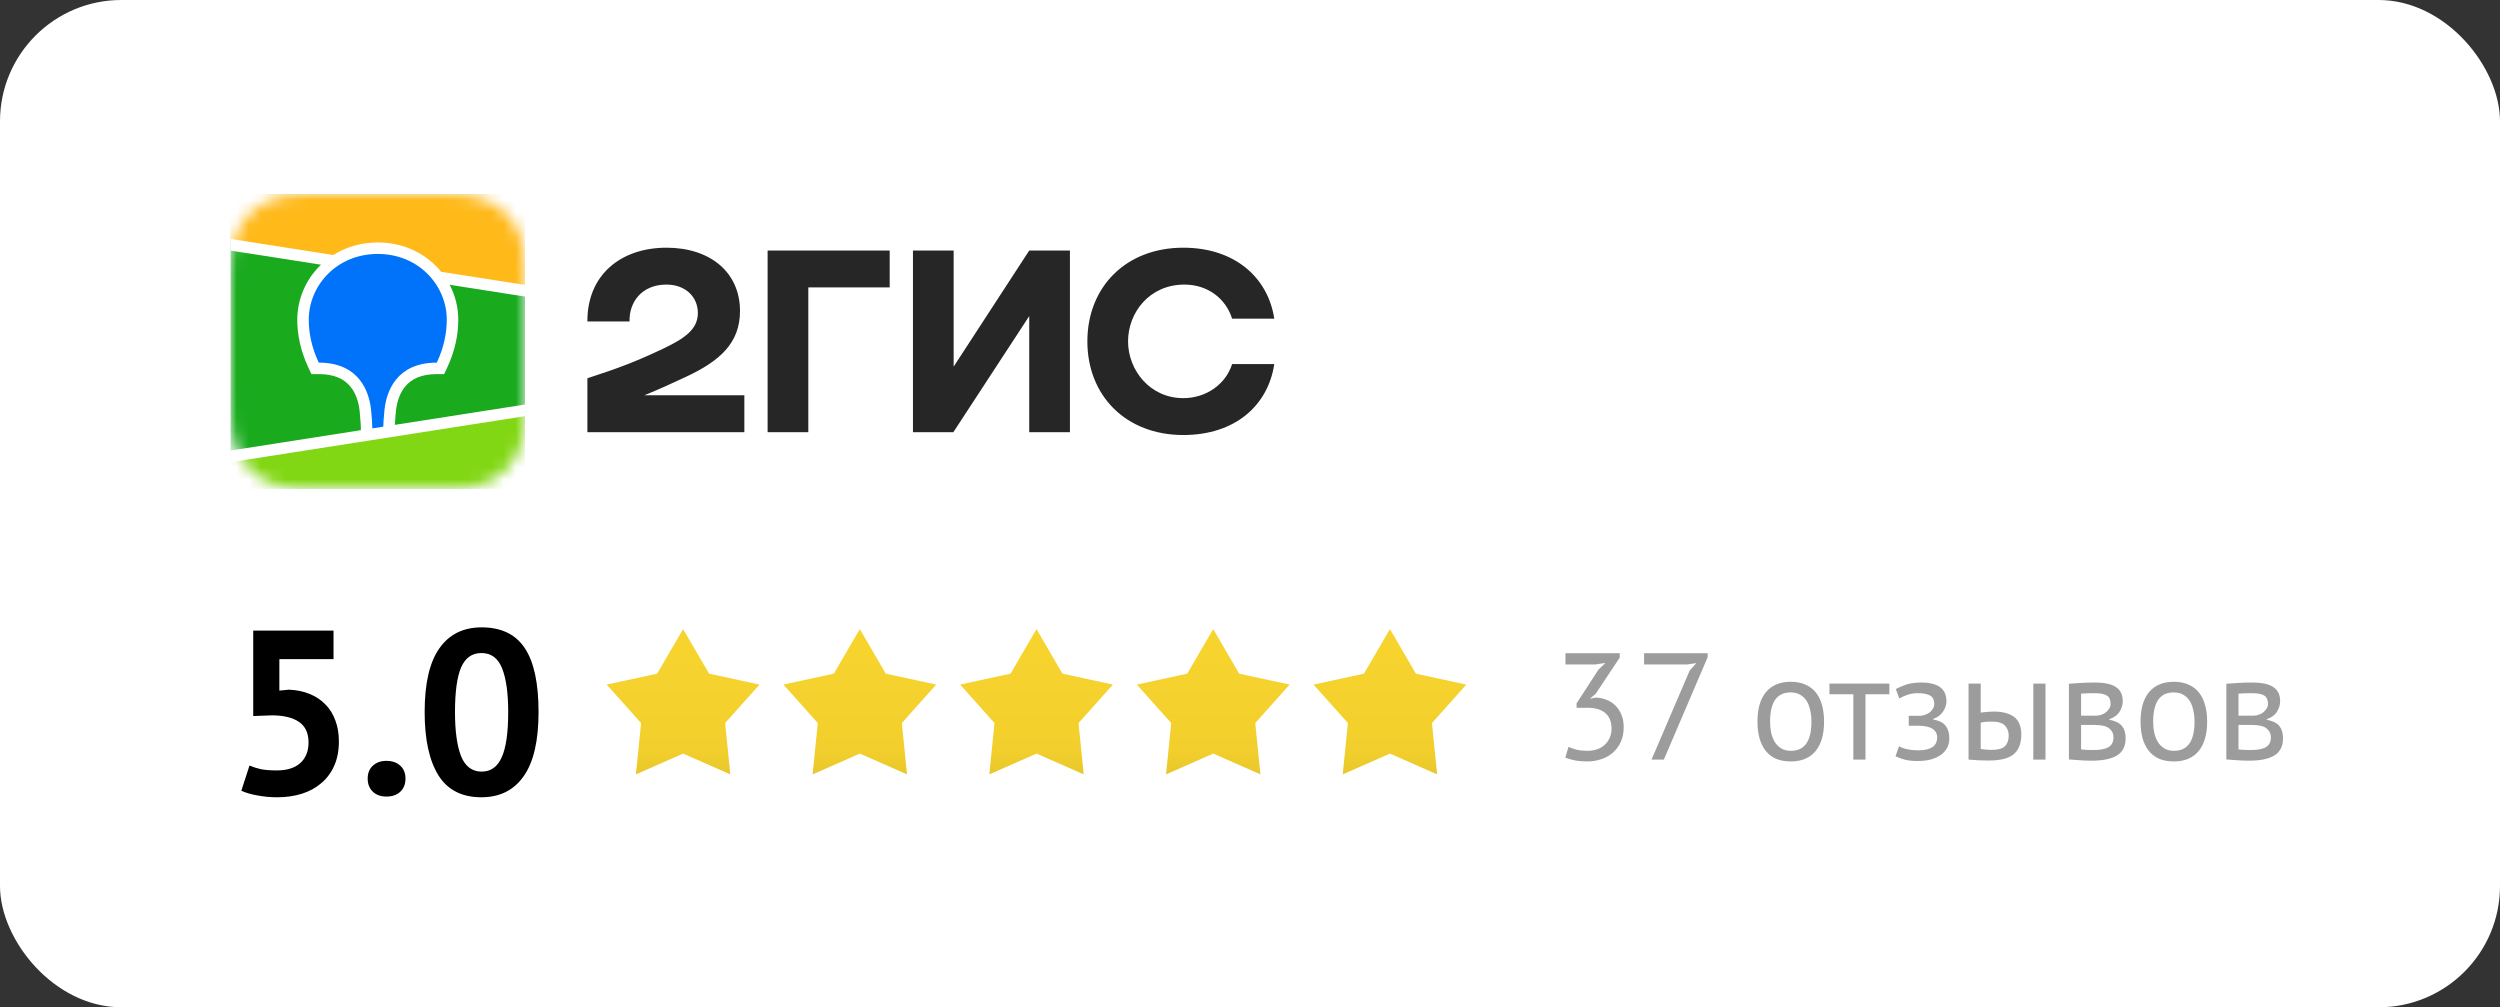 <?xml version="1.0" encoding="UTF-8"?> <svg xmlns="http://www.w3.org/2000/svg" width="206" height="83" viewBox="0 0 206 83" fill="none"><rect x="0" y="0" width="206" height="83" fill="#333333" stroke="none"/><rect width="206" height="83" rx="10" fill="white"></rect><path d="M56.288 51.836L58.428 55.51L62.583 56.41L59.75 59.58L60.179 63.809L56.288 62.095L52.398 63.809L52.826 59.58L49.994 56.41L54.149 55.51L56.288 51.836Z" fill="url(#paint0_linear_3749_1384)"></path><path d="M70.849 51.836L72.989 55.51L77.143 56.41L74.311 59.58L74.739 63.809L70.849 62.095L66.959 63.809L67.387 59.58L64.554 56.41L68.709 55.51L70.849 51.836Z" fill="url(#paint1_linear_3749_1384)"></path><path d="M85.409 51.836L87.549 55.51L91.704 56.41L88.871 59.58L89.3 63.809L85.409 62.095L81.519 63.809L81.947 59.58L79.115 56.41L83.27 55.51L85.409 51.836Z" fill="url(#paint2_linear_3749_1384)"></path><path d="M99.97 51.836L102.109 55.51L106.264 56.41L103.432 59.58L103.86 63.809L99.97 62.095L96.08 63.809L96.508 59.58L93.675 56.41L97.83 55.51L99.97 51.836Z" fill="url(#paint3_linear_3749_1384)"></path><path d="M114.531 51.836L116.67 55.51L120.825 56.41L117.993 59.58L118.421 63.809L114.531 62.095L110.64 63.809L111.069 59.58L108.236 56.41L112.391 55.51L114.531 51.836Z" fill="url(#paint4_linear_3749_1384)"></path><path d="M22.808 63.483C23.654 63.483 24.302 63.278 24.751 62.868C25.199 62.458 25.424 61.894 25.424 61.175C25.424 60.406 25.161 59.842 24.635 59.483C24.11 59.124 23.36 58.945 22.385 58.945L20.866 59.002V51.963H27.482V54.31H23.02V56.906L23.808 56.829C24.436 56.855 25.001 56.97 25.501 57.175C26.014 57.38 26.45 57.669 26.808 58.041C27.168 58.4 27.443 58.842 27.635 59.368C27.828 59.88 27.924 60.458 27.924 61.099C27.924 61.855 27.796 62.522 27.539 63.099C27.283 63.676 26.924 64.156 26.462 64.541C26.014 64.926 25.481 65.214 24.866 65.406C24.251 65.599 23.578 65.695 22.847 65.695C22.27 65.695 21.718 65.644 21.193 65.541C20.68 65.451 20.244 65.323 19.885 65.156L20.558 63.08C20.853 63.208 21.174 63.31 21.52 63.387C21.879 63.451 22.308 63.483 22.808 63.483ZM30.297 64.156C30.297 63.708 30.438 63.355 30.72 63.099C31.002 62.83 31.374 62.695 31.835 62.695C32.323 62.695 32.707 62.83 32.989 63.099C33.271 63.355 33.412 63.708 33.412 64.156C33.412 64.605 33.271 64.964 32.989 65.234C32.707 65.503 32.323 65.637 31.835 65.637C31.374 65.637 31.002 65.503 30.72 65.234C30.438 64.964 30.297 64.605 30.297 64.156ZM34.991 58.675C34.991 56.316 35.395 54.566 36.203 53.425C37.011 52.271 38.171 51.694 39.684 51.694C41.299 51.694 42.485 52.265 43.242 53.406C43.998 54.534 44.377 56.291 44.377 58.675C44.377 61.047 43.966 62.81 43.146 63.964C42.338 65.118 41.178 65.695 39.665 65.695C38.062 65.695 36.882 65.092 36.126 63.887C35.37 62.669 34.991 60.932 34.991 58.675ZM37.491 58.675C37.491 60.239 37.658 61.451 37.991 62.31C38.338 63.156 38.902 63.58 39.684 63.58C40.44 63.58 40.992 63.188 41.338 62.406C41.697 61.624 41.876 60.381 41.876 58.675C41.876 57.124 41.71 55.925 41.376 55.079C41.043 54.233 40.472 53.81 39.665 53.81C38.895 53.81 38.338 54.207 37.991 55.002C37.658 55.797 37.491 57.021 37.491 58.675Z" fill="black"></path><path d="M130.812 61.866C131.096 61.866 131.359 61.824 131.601 61.741C131.843 61.657 132.052 61.536 132.227 61.377C132.403 61.211 132.541 61.014 132.641 60.789C132.741 60.563 132.791 60.317 132.791 60.05C132.791 59.465 132.616 59.031 132.265 58.746C131.922 58.462 131.446 58.321 130.837 58.321H129.91V57.957L131.714 55.176L132.29 54.625L131.476 54.75H128.995V53.823H133.468V54.186L131.476 57.18L131.037 57.544V57.569L131.463 57.481C131.797 57.489 132.106 57.552 132.39 57.669C132.674 57.778 132.921 57.941 133.129 58.158C133.338 58.367 133.501 58.621 133.618 58.922C133.735 59.214 133.793 59.548 133.793 59.924C133.793 60.375 133.714 60.776 133.555 61.127C133.397 61.478 133.179 61.774 132.904 62.017C132.637 62.25 132.319 62.43 131.952 62.555C131.584 62.681 131.196 62.743 130.787 62.743C130.411 62.743 130.072 62.714 129.772 62.655C129.471 62.597 129.208 62.522 128.982 62.43L129.245 61.54C129.438 61.632 129.663 61.712 129.922 61.778C130.189 61.837 130.486 61.866 130.812 61.866ZM136.085 62.593L139.23 55.251L139.781 54.637L139.042 54.75H135.471V53.823H140.708V54.161L137.1 62.593H136.085ZM144.815 59.461C144.815 58.4 145.049 57.59 145.517 57.03C145.993 56.462 146.674 56.178 147.559 56.178C148.027 56.178 148.432 56.258 148.774 56.416C149.125 56.566 149.413 56.788 149.639 57.08C149.864 57.364 150.031 57.711 150.14 58.12C150.248 58.521 150.303 58.968 150.303 59.461C150.303 60.521 150.065 61.336 149.589 61.904C149.121 62.463 148.444 62.743 147.559 62.743C147.091 62.743 146.682 62.668 146.331 62.518C145.989 62.359 145.705 62.138 145.479 61.854C145.254 61.561 145.087 61.215 144.978 60.814C144.869 60.404 144.815 59.953 144.815 59.461ZM145.855 59.461C145.855 59.778 145.884 60.083 145.943 60.375C146.01 60.668 146.11 60.922 146.243 61.139C146.377 61.357 146.552 61.532 146.77 61.666C146.987 61.799 147.25 61.866 147.559 61.866C148.695 61.874 149.263 61.073 149.263 59.461C149.263 59.135 149.229 58.826 149.163 58.533C149.104 58.241 149.008 57.986 148.874 57.769C148.741 57.552 148.565 57.381 148.348 57.256C148.131 57.122 147.868 57.055 147.559 57.055C146.423 57.047 145.855 57.849 145.855 59.461ZM155.684 57.206H153.717V62.593H152.715V57.206H150.748V56.328H155.684V57.206ZM157.28 59.799V58.984H158.157C158.308 58.984 158.454 58.959 158.596 58.909C158.746 58.859 158.88 58.792 158.997 58.709C159.114 58.617 159.206 58.513 159.272 58.396C159.348 58.27 159.385 58.141 159.385 58.007C159.385 57.682 159.272 57.452 159.047 57.318C158.821 57.185 158.483 57.118 158.032 57.118C157.706 57.118 157.406 57.168 157.13 57.268C156.863 57.368 156.654 57.464 156.504 57.556L156.215 56.779C156.466 56.638 156.758 56.512 157.092 56.404C157.435 56.295 157.84 56.241 158.308 56.241C159.694 56.241 160.387 56.755 160.387 57.782C160.387 58.074 160.291 58.362 160.099 58.646C159.916 58.922 159.648 59.118 159.297 59.235V59.285C159.79 59.377 160.133 59.553 160.325 59.811C160.525 60.07 160.626 60.413 160.626 60.839C160.626 61.106 160.571 61.352 160.463 61.578C160.354 61.803 160.191 62 159.974 62.167C159.757 62.334 159.481 62.468 159.147 62.568C158.821 62.66 158.441 62.706 158.007 62.706C157.581 62.706 157.226 62.668 156.942 62.593C156.666 62.518 156.416 62.426 156.19 62.317L156.479 61.49C156.671 61.599 156.9 61.682 157.168 61.741C157.443 61.799 157.74 61.828 158.057 61.828C158.567 61.828 158.955 61.741 159.222 61.565C159.49 61.39 159.623 61.123 159.623 60.764C159.623 60.463 159.498 60.229 159.247 60.062C158.997 59.887 158.583 59.799 158.007 59.799H157.28ZM163.211 61.716C163.521 61.766 163.817 61.791 164.101 61.791C164.627 61.791 164.995 61.691 165.204 61.49C165.412 61.282 165.517 60.989 165.517 60.613C165.517 60.279 165.412 60.004 165.204 59.786C165.003 59.569 164.648 59.461 164.139 59.461C163.997 59.461 163.842 59.465 163.675 59.473C163.508 59.481 163.353 59.507 163.211 59.548V61.716ZM163.211 58.721C163.412 58.688 163.604 58.667 163.788 58.659C163.972 58.642 164.147 58.634 164.314 58.634C164.74 58.634 165.095 58.684 165.379 58.784C165.671 58.876 165.905 59.005 166.081 59.172C166.256 59.34 166.377 59.54 166.444 59.774C166.519 59.999 166.557 60.242 166.557 60.501C166.557 61.261 166.344 61.812 165.918 62.154C165.5 62.497 164.819 62.668 163.876 62.668C163.341 62.668 162.786 62.643 162.209 62.593V56.328H163.211V58.721ZM167.546 56.328H168.549V62.593H167.546V56.328ZM170.48 56.341C170.772 56.324 171.077 56.303 171.395 56.278C171.72 56.253 172.121 56.241 172.597 56.241C173.424 56.241 174.017 56.37 174.376 56.629C174.736 56.88 174.915 57.264 174.915 57.782C174.915 58.074 174.827 58.362 174.652 58.646C174.485 58.922 174.205 59.127 173.813 59.26V59.31C174.305 59.402 174.652 59.573 174.852 59.824C175.053 60.075 175.153 60.409 175.153 60.826C175.153 61.478 174.919 61.95 174.452 62.242C173.984 62.534 173.282 62.681 172.347 62.681C171.996 62.681 171.67 62.668 171.37 62.643C171.069 62.626 170.772 62.605 170.48 62.58V56.341ZM171.482 61.753C171.641 61.77 171.796 61.783 171.946 61.791C172.105 61.799 172.288 61.803 172.497 61.803C173.057 61.803 173.47 61.724 173.737 61.565C174.013 61.407 174.151 61.135 174.151 60.751C174.151 60.45 174.034 60.208 173.8 60.024C173.575 59.832 173.169 59.736 172.585 59.736H171.482V61.753ZM172.71 58.972C172.86 58.972 173.007 58.947 173.149 58.897C173.291 58.847 173.416 58.78 173.524 58.696C173.641 58.605 173.733 58.5 173.8 58.383C173.875 58.266 173.913 58.141 173.913 58.007C173.913 57.673 173.813 57.444 173.612 57.318C173.412 57.185 173.061 57.118 172.56 57.118C172.292 57.118 172.079 57.122 171.921 57.13C171.77 57.139 171.624 57.147 171.482 57.155V58.972H172.71ZM176.381 59.461C176.381 58.4 176.615 57.59 177.083 57.03C177.559 56.462 178.24 56.178 179.125 56.178C179.593 56.178 179.998 56.258 180.34 56.416C180.691 56.566 180.979 56.788 181.205 57.08C181.43 57.364 181.597 57.711 181.706 58.12C181.814 58.521 181.869 58.968 181.869 59.461C181.869 60.521 181.631 61.336 181.155 61.904C180.687 62.463 180.01 62.743 179.125 62.743C178.657 62.743 178.248 62.668 177.897 62.518C177.555 62.359 177.271 62.138 177.045 61.854C176.82 61.561 176.653 61.215 176.544 60.814C176.436 60.404 176.381 59.953 176.381 59.461ZM177.421 59.461C177.421 59.778 177.45 60.083 177.509 60.375C177.576 60.668 177.676 60.922 177.81 61.139C177.943 61.357 178.119 61.532 178.336 61.666C178.553 61.799 178.816 61.866 179.125 61.866C180.261 61.874 180.829 61.073 180.829 59.461C180.829 59.135 180.795 58.826 180.729 58.533C180.67 58.241 180.574 57.986 180.441 57.769C180.307 57.552 180.131 57.381 179.914 57.256C179.697 57.122 179.434 57.055 179.125 57.055C177.989 57.047 177.421 57.849 177.421 59.461ZM183.449 56.341C183.741 56.324 184.046 56.303 184.364 56.278C184.689 56.253 185.09 56.241 185.566 56.241C186.393 56.241 186.986 56.37 187.345 56.629C187.705 56.88 187.884 57.264 187.884 57.782C187.884 58.074 187.796 58.362 187.621 58.646C187.454 58.922 187.174 59.127 186.782 59.26V59.31C187.274 59.402 187.621 59.573 187.821 59.824C188.022 60.075 188.122 60.409 188.122 60.826C188.122 61.478 187.888 61.95 187.421 62.242C186.953 62.534 186.251 62.681 185.316 62.681C184.965 62.681 184.639 62.668 184.339 62.643C184.038 62.626 183.741 62.605 183.449 62.58V56.341ZM184.451 61.753C184.61 61.77 184.765 61.783 184.915 61.791C185.074 61.799 185.257 61.803 185.466 61.803C186.026 61.803 186.439 61.724 186.706 61.565C186.982 61.407 187.12 61.135 187.12 60.751C187.12 60.45 187.003 60.208 186.769 60.024C186.544 59.832 186.138 59.736 185.554 59.736H184.451V61.753ZM185.679 58.972C185.829 58.972 185.976 58.947 186.118 58.897C186.26 58.847 186.385 58.78 186.493 58.696C186.61 58.605 186.702 58.5 186.769 58.383C186.844 58.266 186.882 58.141 186.882 58.007C186.882 57.673 186.782 57.444 186.581 57.318C186.381 57.185 186.03 57.118 185.529 57.118C185.261 57.118 185.049 57.122 184.89 57.13C184.739 57.139 184.593 57.147 184.451 57.155V58.972H185.679Z" fill="#9C9C9C"></path><mask id="mask0_3749_1384" style="mask-type:luminance" maskUnits="userSpaceOnUse" x="19" y="16" width="25" height="25"><path fill-rule="evenodd" clip-rule="evenodd" d="M25.038 16.011L26.078 16L36.89 16.004C37.054 16.006 37.156 16.008 37.258 16.011C37.794 16.025 38.335 16.056 38.865 16.151C39.396 16.241 39.91 16.408 40.392 16.649C40.872 16.89 41.312 17.205 41.693 17.583C42.074 17.959 42.393 18.393 42.638 18.868C42.888 19.352 43.045 19.847 43.141 20.379C43.237 20.903 43.269 21.438 43.282 21.968C43.29 22.211 43.293 22.454 43.294 22.697L43.295 23.131V32.729C43.295 33.018 43.295 33.307 43.294 33.596C43.292 33.839 43.29 34.082 43.282 34.325C43.268 34.855 43.237 35.39 43.141 35.914C43.05 36.44 42.881 36.949 42.638 37.425C42.393 37.9 42.074 38.334 41.693 38.711C41.311 39.088 40.872 39.404 40.392 39.645C39.91 39.885 39.396 40.053 38.865 40.143C38.335 40.237 37.794 40.268 37.258 40.282L35.643 40.295L25.405 40.289C25.283 40.288 25.16 40.285 25.038 40.282C24.502 40.269 23.961 40.237 23.431 40.143C22.9 40.053 22.386 39.885 21.904 39.645C20.94 39.16 20.154 38.383 19.657 37.425C19.415 36.949 19.245 36.44 19.154 35.914C19.058 35.39 19.027 34.855 19.013 34.326C19.006 34.083 19.004 33.839 19.002 33.596L19 33.161V23.565C19 23.276 19 22.987 19.002 22.698C19.004 22.455 19.007 22.212 19.013 21.968C19.028 21.438 19.059 20.904 19.154 20.38C19.245 19.854 19.415 19.345 19.657 18.869C20.153 17.91 20.939 17.133 21.903 16.649C22.385 16.408 22.9 16.241 23.431 16.151C23.961 16.057 24.502 16.026 25.038 16.011Z" fill="white"></path></mask><g mask="url(#mask0_3749_1384)"><path d="M19 15.998H43.259V40.257H19V15.998Z" fill="#19AA1E"></path><path fill-rule="evenodd" clip-rule="evenodd" d="M19 15.998H43.259V23.957L19 20.168V15.998Z" fill="#FFB919"></path><path fill-rule="evenodd" clip-rule="evenodd" d="M19 37.603L43.259 33.813V40.256H19V37.603Z" fill="#82D714"></path><path fill-rule="evenodd" clip-rule="evenodd" d="M19 19.688L27.468 21.011C28.522 20.344 29.776 19.978 31.129 19.978C33.003 19.978 34.688 20.68 35.914 21.912C36.068 22.068 36.214 22.23 36.351 22.399L43.259 23.478V24.438L37.053 23.467C37.517 24.355 37.761 25.342 37.762 26.344C37.762 27.644 37.472 28.94 36.87 30.241L36.853 30.28L36.597 30.827H35.994C34.748 30.827 33.921 31.2 33.38 31.861C32.956 32.379 32.711 33.079 32.628 33.842L32.626 33.865L32.614 33.987L32.609 34.04L32.598 34.144C32.567 34.485 32.546 34.774 32.535 35.009L43.259 33.333V34.292L19 38.083V37.124L29.735 35.446L29.731 35.231L29.729 35.171L29.728 35.139L29.727 35.091C29.717 34.83 29.693 34.496 29.654 34.09L29.647 34.013L29.634 33.88C29.557 33.112 29.316 32.405 28.892 31.878C28.357 31.213 27.539 30.835 26.302 30.827H25.661L25.406 30.28C24.793 28.966 24.496 27.657 24.496 26.344C24.496 24.693 25.166 23.097 26.345 21.912L26.448 21.811L19 20.647V19.688Z" fill="white"></path><path fill-rule="evenodd" clip-rule="evenodd" d="M31.129 20.925C34.516 20.925 36.814 23.532 36.814 26.344C36.814 27.473 36.568 28.648 35.993 29.88C32.661 29.88 31.839 32.266 31.683 33.768L31.673 33.867C31.621 34.404 31.59 34.834 31.582 35.157L30.679 35.299V35.269C30.666 34.791 30.634 34.315 30.582 33.84L30.58 33.813C30.436 32.314 29.631 29.88 26.265 29.88C25.689 28.648 25.443 27.473 25.443 26.344C25.443 23.532 27.742 20.925 31.129 20.925Z" fill="#0073FA"></path></g><path fill-rule="evenodd" clip-rule="evenodd" d="M54.917 20.41C51.18 20.41 48.378 22.632 48.401 26.491H51.875C51.827 24.948 52.832 23.45 54.917 23.45C56.497 23.45 57.504 24.479 57.504 25.789C57.504 27.146 56.401 27.894 54.63 28.737C52.306 29.836 50.917 30.35 48.401 31.168V35.612H61.335V32.572H53.096C54.297 32.083 55.465 31.546 56.522 31.051C59.324 29.742 60.976 28.268 60.976 25.626C60.976 22.445 58.533 20.41 54.917 20.41ZM66.605 23.684H73.311V20.644H63.252V35.612H66.605V23.684ZM78.581 20.644H75.228V35.612H78.557L84.808 26.047V35.612H88.162V20.644H84.808L78.581 30.21V20.644ZM105 29.999H101.527C101 31.66 99.395 32.806 97.503 32.806C94.748 32.806 92.952 30.491 92.952 28.128C92.952 25.766 94.701 23.45 97.599 23.45C99.515 23.45 101 24.597 101.527 26.257H105C104.497 22.913 101.791 20.41 97.503 20.41C92.761 20.41 89.599 23.661 89.599 28.128C89.599 32.595 92.761 35.846 97.503 35.846C101.791 35.846 104.497 33.391 105 29.999Z" fill="#262626"></path><defs><linearGradient id="paint0_linear_3749_1384" x1="56.288" y1="51.836" x2="56.288" y2="65.073" gradientUnits="userSpaceOnUse"><stop stop-color="#F7D42D"></stop><stop offset="0.755" stop-color="#F2CF2C"></stop><stop offset="1" stop-color="#E1C22A"></stop></linearGradient><linearGradient id="paint1_linear_3749_1384" x1="70.849" y1="51.836" x2="70.849" y2="65.073" gradientUnits="userSpaceOnUse"><stop stop-color="#F7D42D"></stop><stop offset="0.755" stop-color="#F2CF2C"></stop><stop offset="1" stop-color="#E1C22A"></stop></linearGradient><linearGradient id="paint2_linear_3749_1384" x1="85.409" y1="51.836" x2="85.409" y2="65.073" gradientUnits="userSpaceOnUse"><stop stop-color="#F7D42D"></stop><stop offset="0.755" stop-color="#F2CF2C"></stop><stop offset="1" stop-color="#E1C22A"></stop></linearGradient><linearGradient id="paint3_linear_3749_1384" x1="99.97" y1="51.836" x2="99.97" y2="65.073" gradientUnits="userSpaceOnUse"><stop stop-color="#F7D42D"></stop><stop offset="0.755" stop-color="#F2CF2C"></stop><stop offset="1" stop-color="#E1C22A"></stop></linearGradient><linearGradient id="paint4_linear_3749_1384" x1="114.531" y1="51.836" x2="114.531" y2="65.073" gradientUnits="userSpaceOnUse"><stop stop-color="#F7D42D"></stop><stop offset="0.755" stop-color="#F2CF2C"></stop><stop offset="1" stop-color="#E1C22A"></stop></linearGradient></defs></svg> 